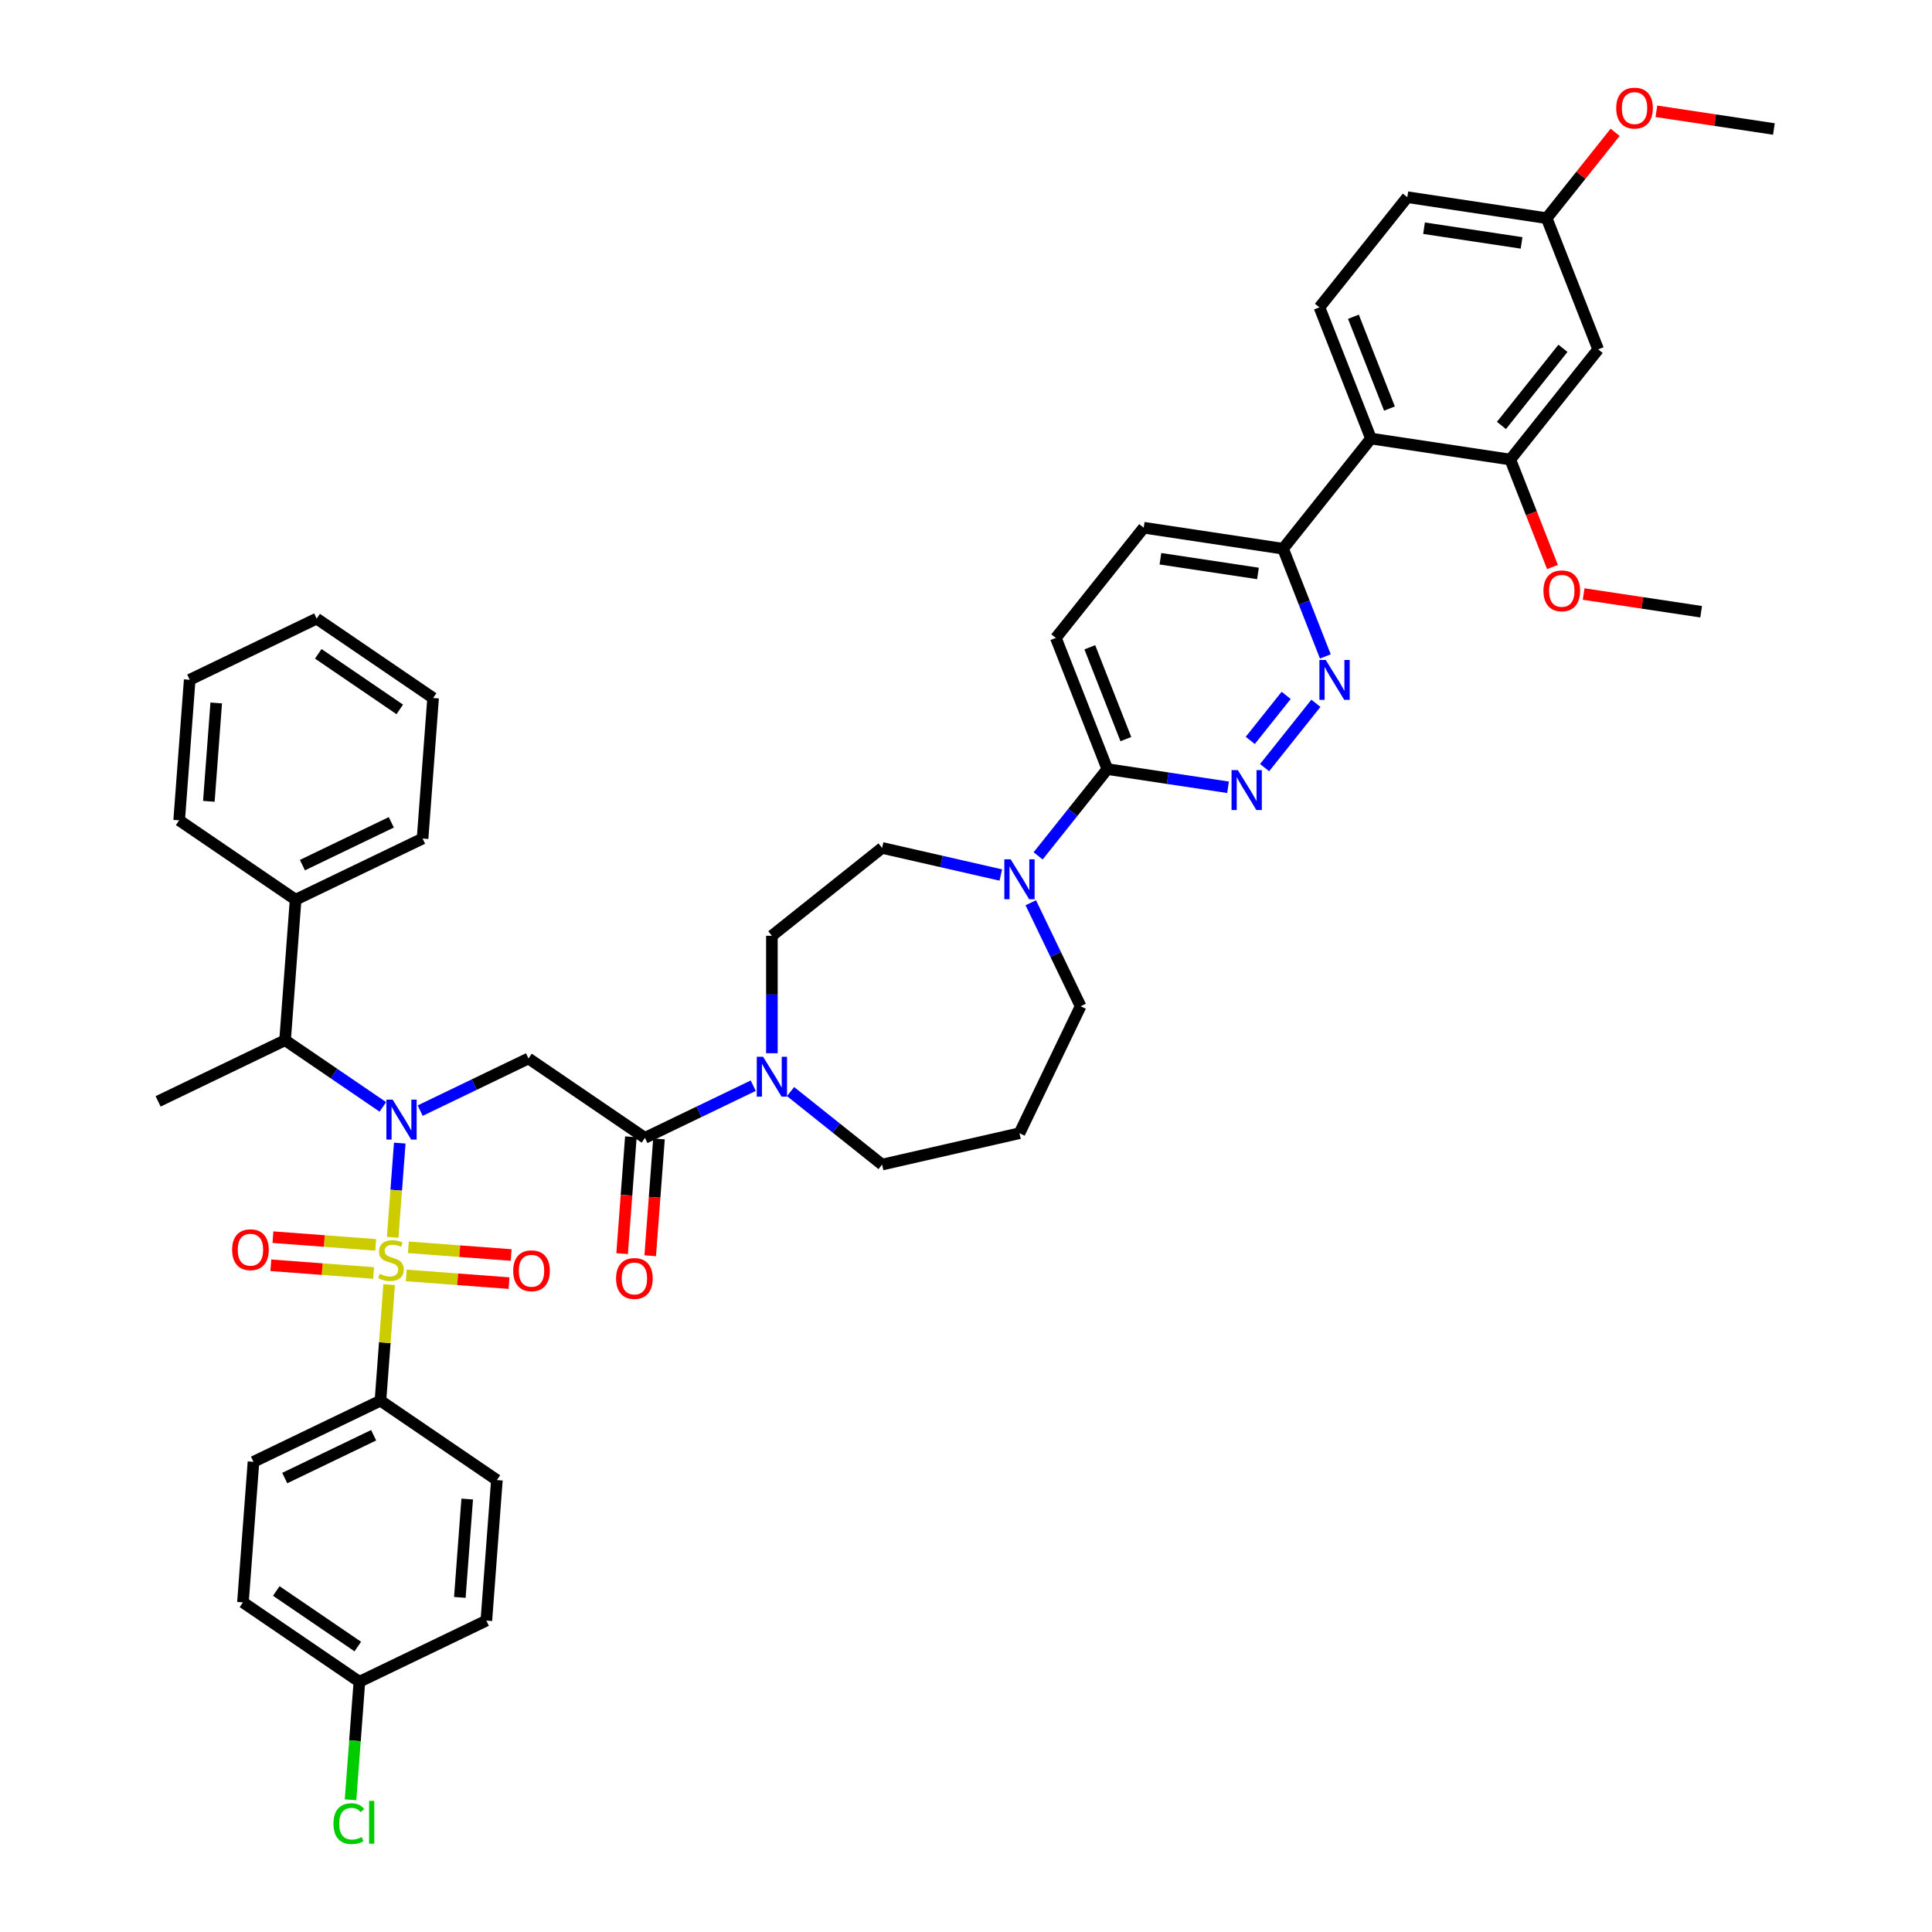 <?xml version='1.0' encoding='iso-8859-1'?>
<svg version='1.1' baseProfile='full'
              xmlns='http://www.w3.org/2000/svg'
                      xmlns:rdkit='http://www.rdkit.org/xml'
                      xmlns:xlink='http://www.w3.org/1999/xlink'
                  xml:space='preserve'
width='1000px' height='1000px' viewBox='0 0 1000 1000'>
<!-- END OF HEADER -->
<rect style='opacity:1.0;fill:#FFFFFF;stroke:none' width='1000' height='1000' x='0' y='0'> </rect>
<path class='bond-0' d='M 198.165,572.925 L 172.86,555.672' style='fill:none;fill-rule:evenodd;stroke:#0000FF;stroke-width:6px;stroke-linecap:butt;stroke-linejoin:miter;stroke-opacity:1' />
<path class='bond-0' d='M 172.86,555.672 L 147.554,538.419' style='fill:none;fill-rule:evenodd;stroke:#000000;stroke-width:6px;stroke-linecap:butt;stroke-linejoin:miter;stroke-opacity:1' />
<path class='bond-1' d='M 217.481,574.859 L 245.512,561.36' style='fill:none;fill-rule:evenodd;stroke:#0000FF;stroke-width:6px;stroke-linecap:butt;stroke-linejoin:miter;stroke-opacity:1' />
<path class='bond-1' d='M 245.512,561.36 L 273.543,547.86' style='fill:none;fill-rule:evenodd;stroke:#000000;stroke-width:6px;stroke-linecap:butt;stroke-linejoin:miter;stroke-opacity:1' />
<path class='bond-2' d='M 206.912,591.662 L 205.085,616.047' style='fill:none;fill-rule:evenodd;stroke:#0000FF;stroke-width:6px;stroke-linecap:butt;stroke-linejoin:miter;stroke-opacity:1' />
<path class='bond-2' d='M 205.085,616.047 L 203.258,640.431' style='fill:none;fill-rule:evenodd;stroke:#CCCC00;stroke-width:6px;stroke-linecap:butt;stroke-linejoin:miter;stroke-opacity:1' />
<path class='bond-3' d='M 196.921,724.99 L 131.201,756.639' style='fill:none;fill-rule:evenodd;stroke:#000000;stroke-width:6px;stroke-linecap:butt;stroke-linejoin:miter;stroke-opacity:1' />
<path class='bond-3' d='M 193.393,742.881 L 147.389,765.036' style='fill:none;fill-rule:evenodd;stroke:#000000;stroke-width:6px;stroke-linecap:butt;stroke-linejoin:miter;stroke-opacity:1' />
<path class='bond-4' d='M 196.921,724.99 L 257.19,766.081' style='fill:none;fill-rule:evenodd;stroke:#000000;stroke-width:6px;stroke-linecap:butt;stroke-linejoin:miter;stroke-opacity:1' />
<path class='bond-5' d='M 196.921,724.99 L 199.171,694.959' style='fill:none;fill-rule:evenodd;stroke:#000000;stroke-width:6px;stroke-linecap:butt;stroke-linejoin:miter;stroke-opacity:1' />
<path class='bond-5' d='M 199.171,694.959 L 201.422,664.927' style='fill:none;fill-rule:evenodd;stroke:#CCCC00;stroke-width:6px;stroke-linecap:butt;stroke-linejoin:miter;stroke-opacity:1' />
<path class='bond-6' d='M 326.539,588.406 L 324.273,618.642' style='fill:none;fill-rule:evenodd;stroke:#000000;stroke-width:6px;stroke-linecap:butt;stroke-linejoin:miter;stroke-opacity:1' />
<path class='bond-6' d='M 324.273,618.642 L 322.007,648.877' style='fill:none;fill-rule:evenodd;stroke:#FF0000;stroke-width:6px;stroke-linecap:butt;stroke-linejoin:miter;stroke-opacity:1' />
<path class='bond-6' d='M 341.087,589.496 L 338.821,619.732' style='fill:none;fill-rule:evenodd;stroke:#000000;stroke-width:6px;stroke-linecap:butt;stroke-linejoin:miter;stroke-opacity:1' />
<path class='bond-6' d='M 338.821,619.732 L 336.555,649.967' style='fill:none;fill-rule:evenodd;stroke:#FF0000;stroke-width:6px;stroke-linecap:butt;stroke-linejoin:miter;stroke-opacity:1' />
<path class='bond-7' d='M 333.813,588.951 L 273.543,547.86' style='fill:none;fill-rule:evenodd;stroke:#000000;stroke-width:6px;stroke-linecap:butt;stroke-linejoin:miter;stroke-opacity:1' />
<path class='bond-8' d='M 333.813,588.951 L 361.844,575.452' style='fill:none;fill-rule:evenodd;stroke:#000000;stroke-width:6px;stroke-linecap:butt;stroke-linejoin:miter;stroke-opacity:1' />
<path class='bond-8' d='M 361.844,575.452 L 389.875,561.953' style='fill:none;fill-rule:evenodd;stroke:#0000FF;stroke-width:6px;stroke-linecap:butt;stroke-linejoin:miter;stroke-opacity:1' />
<path class='bond-9' d='M 210.274,660.157 L 236.873,662.15' style='fill:none;fill-rule:evenodd;stroke:#CCCC00;stroke-width:6px;stroke-linecap:butt;stroke-linejoin:miter;stroke-opacity:1' />
<path class='bond-9' d='M 236.873,662.15 L 263.472,664.143' style='fill:none;fill-rule:evenodd;stroke:#FF0000;stroke-width:6px;stroke-linecap:butt;stroke-linejoin:miter;stroke-opacity:1' />
<path class='bond-9' d='M 211.364,645.609 L 237.963,647.602' style='fill:none;fill-rule:evenodd;stroke:#CCCC00;stroke-width:6px;stroke-linecap:butt;stroke-linejoin:miter;stroke-opacity:1' />
<path class='bond-9' d='M 237.963,647.602 L 264.563,649.595' style='fill:none;fill-rule:evenodd;stroke:#FF0000;stroke-width:6px;stroke-linecap:butt;stroke-linejoin:miter;stroke-opacity:1' />
<path class='bond-10' d='M 194.47,644.343 L 167.871,642.349' style='fill:none;fill-rule:evenodd;stroke:#CCCC00;stroke-width:6px;stroke-linecap:butt;stroke-linejoin:miter;stroke-opacity:1' />
<path class='bond-10' d='M 167.871,642.349 L 141.272,640.356' style='fill:none;fill-rule:evenodd;stroke:#FF0000;stroke-width:6px;stroke-linecap:butt;stroke-linejoin:miter;stroke-opacity:1' />
<path class='bond-10' d='M 193.38,658.891 L 166.781,656.897' style='fill:none;fill-rule:evenodd;stroke:#CCCC00;stroke-width:6px;stroke-linecap:butt;stroke-linejoin:miter;stroke-opacity:1' />
<path class='bond-10' d='M 166.781,656.897 L 140.181,654.904' style='fill:none;fill-rule:evenodd;stroke:#FF0000;stroke-width:6px;stroke-linecap:butt;stroke-linejoin:miter;stroke-opacity:1' />
<path class='bond-11' d='M 131.201,756.639 L 125.749,829.379' style='fill:none;fill-rule:evenodd;stroke:#000000;stroke-width:6px;stroke-linecap:butt;stroke-linejoin:miter;stroke-opacity:1' />
<path class='bond-12' d='M 257.19,766.081 L 251.739,838.821' style='fill:none;fill-rule:evenodd;stroke:#000000;stroke-width:6px;stroke-linecap:butt;stroke-linejoin:miter;stroke-opacity:1' />
<path class='bond-12' d='M 241.824,775.901 L 238.009,826.819' style='fill:none;fill-rule:evenodd;stroke:#000000;stroke-width:6px;stroke-linecap:butt;stroke-linejoin:miter;stroke-opacity:1' />
<path class='bond-13' d='M 153.005,465.679 L 147.554,538.419' style='fill:none;fill-rule:evenodd;stroke:#000000;stroke-width:6px;stroke-linecap:butt;stroke-linejoin:miter;stroke-opacity:1' />
<path class='bond-14' d='M 153.005,465.679 L 218.725,434.03' style='fill:none;fill-rule:evenodd;stroke:#000000;stroke-width:6px;stroke-linecap:butt;stroke-linejoin:miter;stroke-opacity:1' />
<path class='bond-14' d='M 156.533,447.787 L 202.537,425.633' style='fill:none;fill-rule:evenodd;stroke:#000000;stroke-width:6px;stroke-linecap:butt;stroke-linejoin:miter;stroke-opacity:1' />
<path class='bond-15' d='M 153.005,465.679 L 92.736,424.588' style='fill:none;fill-rule:evenodd;stroke:#000000;stroke-width:6px;stroke-linecap:butt;stroke-linejoin:miter;stroke-opacity:1' />
<path class='bond-16' d='M 147.554,538.419 L 81.834,570.068' style='fill:none;fill-rule:evenodd;stroke:#000000;stroke-width:6px;stroke-linecap:butt;stroke-linejoin:miter;stroke-opacity:1' />
<path class='bond-17' d='M 399.533,545.15 L 399.533,514.754' style='fill:none;fill-rule:evenodd;stroke:#0000FF;stroke-width:6px;stroke-linecap:butt;stroke-linejoin:miter;stroke-opacity:1' />
<path class='bond-17' d='M 399.533,514.754 L 399.533,484.358' style='fill:none;fill-rule:evenodd;stroke:#000000;stroke-width:6px;stroke-linecap:butt;stroke-linejoin:miter;stroke-opacity:1' />
<path class='bond-18' d='M 409.191,565.004 L 432.877,583.893' style='fill:none;fill-rule:evenodd;stroke:#0000FF;stroke-width:6px;stroke-linecap:butt;stroke-linejoin:miter;stroke-opacity:1' />
<path class='bond-18' d='M 432.877,583.893 L 456.563,602.782' style='fill:none;fill-rule:evenodd;stroke:#000000;stroke-width:6px;stroke-linecap:butt;stroke-linejoin:miter;stroke-opacity:1' />
<path class='bond-19' d='M 591.988,273.148 L 664.118,284.02' style='fill:none;fill-rule:evenodd;stroke:#000000;stroke-width:6px;stroke-linecap:butt;stroke-linejoin:miter;stroke-opacity:1' />
<path class='bond-19' d='M 600.633,289.205 L 651.124,296.815' style='fill:none;fill-rule:evenodd;stroke:#000000;stroke-width:6px;stroke-linecap:butt;stroke-linejoin:miter;stroke-opacity:1' />
<path class='bond-20' d='M 591.988,273.148 L 546.508,330.178' style='fill:none;fill-rule:evenodd;stroke:#000000;stroke-width:6px;stroke-linecap:butt;stroke-linejoin:miter;stroke-opacity:1' />
<path class='bond-21' d='M 664.118,284.02 L 675.058,311.894' style='fill:none;fill-rule:evenodd;stroke:#000000;stroke-width:6px;stroke-linecap:butt;stroke-linejoin:miter;stroke-opacity:1' />
<path class='bond-21' d='M 675.058,311.894 L 685.998,339.769' style='fill:none;fill-rule:evenodd;stroke:#0000FF;stroke-width:6px;stroke-linecap:butt;stroke-linejoin:miter;stroke-opacity:1' />
<path class='bond-22' d='M 664.118,284.02 L 709.597,226.99' style='fill:none;fill-rule:evenodd;stroke:#000000;stroke-width:6px;stroke-linecap:butt;stroke-linejoin:miter;stroke-opacity:1' />
<path class='bond-23' d='M 681.109,364.032 L 654.558,397.327' style='fill:none;fill-rule:evenodd;stroke:#0000FF;stroke-width:6px;stroke-linecap:butt;stroke-linejoin:miter;stroke-opacity:1' />
<path class='bond-23' d='M 665.721,359.93 L 647.134,383.236' style='fill:none;fill-rule:evenodd;stroke:#0000FF;stroke-width:6px;stroke-linecap:butt;stroke-linejoin:miter;stroke-opacity:1' />
<path class='bond-24' d='M 635.629,407.496 L 604.394,402.788' style='fill:none;fill-rule:evenodd;stroke:#0000FF;stroke-width:6px;stroke-linecap:butt;stroke-linejoin:miter;stroke-opacity:1' />
<path class='bond-24' d='M 604.394,402.788 L 573.158,398.08' style='fill:none;fill-rule:evenodd;stroke:#000000;stroke-width:6px;stroke-linecap:butt;stroke-linejoin:miter;stroke-opacity:1' />
<path class='bond-25' d='M 573.158,398.08 L 546.508,330.178' style='fill:none;fill-rule:evenodd;stroke:#000000;stroke-width:6px;stroke-linecap:butt;stroke-linejoin:miter;stroke-opacity:1' />
<path class='bond-25' d='M 582.741,382.565 L 564.086,335.033' style='fill:none;fill-rule:evenodd;stroke:#000000;stroke-width:6px;stroke-linecap:butt;stroke-linejoin:miter;stroke-opacity:1' />
<path class='bond-26' d='M 573.158,398.08 L 555.247,420.539' style='fill:none;fill-rule:evenodd;stroke:#000000;stroke-width:6px;stroke-linecap:butt;stroke-linejoin:miter;stroke-opacity:1' />
<path class='bond-26' d='M 555.247,420.539 L 537.336,442.999' style='fill:none;fill-rule:evenodd;stroke:#0000FF;stroke-width:6px;stroke-linecap:butt;stroke-linejoin:miter;stroke-opacity:1' />
<path class='bond-27' d='M 518.02,452.905 L 487.292,445.892' style='fill:none;fill-rule:evenodd;stroke:#0000FF;stroke-width:6px;stroke-linecap:butt;stroke-linejoin:miter;stroke-opacity:1' />
<path class='bond-27' d='M 487.292,445.892 L 456.563,438.878' style='fill:none;fill-rule:evenodd;stroke:#000000;stroke-width:6px;stroke-linecap:butt;stroke-linejoin:miter;stroke-opacity:1' />
<path class='bond-28' d='M 533.53,467.262 L 546.429,494.046' style='fill:none;fill-rule:evenodd;stroke:#0000FF;stroke-width:6px;stroke-linecap:butt;stroke-linejoin:miter;stroke-opacity:1' />
<path class='bond-28' d='M 546.429,494.046 L 559.327,520.83' style='fill:none;fill-rule:evenodd;stroke:#000000;stroke-width:6px;stroke-linecap:butt;stroke-linejoin:miter;stroke-opacity:1' />
<path class='bond-29' d='M 559.327,520.83 L 527.678,586.55' style='fill:none;fill-rule:evenodd;stroke:#000000;stroke-width:6px;stroke-linecap:butt;stroke-linejoin:miter;stroke-opacity:1' />
<path class='bond-30' d='M 456.563,438.878 L 399.533,484.358' style='fill:none;fill-rule:evenodd;stroke:#000000;stroke-width:6px;stroke-linecap:butt;stroke-linejoin:miter;stroke-opacity:1' />
<path class='bond-31' d='M 728.428,102.058 L 800.557,112.93' style='fill:none;fill-rule:evenodd;stroke:#000000;stroke-width:6px;stroke-linecap:butt;stroke-linejoin:miter;stroke-opacity:1' />
<path class='bond-31' d='M 737.073,118.115 L 787.563,125.725' style='fill:none;fill-rule:evenodd;stroke:#000000;stroke-width:6px;stroke-linecap:butt;stroke-linejoin:miter;stroke-opacity:1' />
<path class='bond-32' d='M 728.428,102.058 L 682.948,159.088' style='fill:none;fill-rule:evenodd;stroke:#000000;stroke-width:6px;stroke-linecap:butt;stroke-linejoin:miter;stroke-opacity:1' />
<path class='bond-33' d='M 800.557,112.93 L 827.207,180.832' style='fill:none;fill-rule:evenodd;stroke:#000000;stroke-width:6px;stroke-linecap:butt;stroke-linejoin:miter;stroke-opacity:1' />
<path class='bond-34' d='M 800.557,112.93 L 818.277,90.71' style='fill:none;fill-rule:evenodd;stroke:#000000;stroke-width:6px;stroke-linecap:butt;stroke-linejoin:miter;stroke-opacity:1' />
<path class='bond-34' d='M 818.277,90.71 L 835.997,68.49' style='fill:none;fill-rule:evenodd;stroke:#FF0000;stroke-width:6px;stroke-linecap:butt;stroke-linejoin:miter;stroke-opacity:1' />
<path class='bond-35' d='M 827.207,180.832 L 781.727,237.862' style='fill:none;fill-rule:evenodd;stroke:#000000;stroke-width:6px;stroke-linecap:butt;stroke-linejoin:miter;stroke-opacity:1' />
<path class='bond-35' d='M 808.979,180.29 L 777.143,220.211' style='fill:none;fill-rule:evenodd;stroke:#000000;stroke-width:6px;stroke-linecap:butt;stroke-linejoin:miter;stroke-opacity:1' />
<path class='bond-36' d='M 781.727,237.862 L 709.597,226.99' style='fill:none;fill-rule:evenodd;stroke:#000000;stroke-width:6px;stroke-linecap:butt;stroke-linejoin:miter;stroke-opacity:1' />
<path class='bond-37' d='M 781.727,237.862 L 792.644,265.678' style='fill:none;fill-rule:evenodd;stroke:#000000;stroke-width:6px;stroke-linecap:butt;stroke-linejoin:miter;stroke-opacity:1' />
<path class='bond-37' d='M 792.644,265.678 L 803.561,293.494' style='fill:none;fill-rule:evenodd;stroke:#FF0000;stroke-width:6px;stroke-linecap:butt;stroke-linejoin:miter;stroke-opacity:1' />
<path class='bond-38' d='M 709.597,226.99 L 682.948,159.088' style='fill:none;fill-rule:evenodd;stroke:#000000;stroke-width:6px;stroke-linecap:butt;stroke-linejoin:miter;stroke-opacity:1' />
<path class='bond-38' d='M 719.18,211.475 L 700.526,163.944' style='fill:none;fill-rule:evenodd;stroke:#000000;stroke-width:6px;stroke-linecap:butt;stroke-linejoin:miter;stroke-opacity:1' />
<path class='bond-39' d='M 819.683,307.468 L 850.094,312.051' style='fill:none;fill-rule:evenodd;stroke:#FF0000;stroke-width:6px;stroke-linecap:butt;stroke-linejoin:miter;stroke-opacity:1' />
<path class='bond-39' d='M 850.094,312.051 L 880.506,316.635' style='fill:none;fill-rule:evenodd;stroke:#000000;stroke-width:6px;stroke-linecap:butt;stroke-linejoin:miter;stroke-opacity:1' />
<path class='bond-40' d='M 857.343,57.604 L 887.755,62.188' style='fill:none;fill-rule:evenodd;stroke:#FF0000;stroke-width:6px;stroke-linecap:butt;stroke-linejoin:miter;stroke-opacity:1' />
<path class='bond-40' d='M 887.755,62.188 L 918.166,66.772' style='fill:none;fill-rule:evenodd;stroke:#000000;stroke-width:6px;stroke-linecap:butt;stroke-linejoin:miter;stroke-opacity:1' />
<path class='bond-41' d='M 527.678,586.55 L 456.563,602.782' style='fill:none;fill-rule:evenodd;stroke:#000000;stroke-width:6px;stroke-linecap:butt;stroke-linejoin:miter;stroke-opacity:1' />
<path class='bond-42' d='M 218.725,434.03 L 224.176,361.289' style='fill:none;fill-rule:evenodd;stroke:#000000;stroke-width:6px;stroke-linecap:butt;stroke-linejoin:miter;stroke-opacity:1' />
<path class='bond-43' d='M 92.736,424.588 L 98.187,351.848' style='fill:none;fill-rule:evenodd;stroke:#000000;stroke-width:6px;stroke-linecap:butt;stroke-linejoin:miter;stroke-opacity:1' />
<path class='bond-43' d='M 108.102,414.767 L 111.917,363.849' style='fill:none;fill-rule:evenodd;stroke:#000000;stroke-width:6px;stroke-linecap:butt;stroke-linejoin:miter;stroke-opacity:1' />
<path class='bond-44' d='M 98.187,351.848 L 163.907,320.199' style='fill:none;fill-rule:evenodd;stroke:#000000;stroke-width:6px;stroke-linecap:butt;stroke-linejoin:miter;stroke-opacity:1' />
<path class='bond-45' d='M 224.176,361.289 L 163.907,320.199' style='fill:none;fill-rule:evenodd;stroke:#000000;stroke-width:6px;stroke-linecap:butt;stroke-linejoin:miter;stroke-opacity:1' />
<path class='bond-45' d='M 206.918,367.18 L 164.73,338.416' style='fill:none;fill-rule:evenodd;stroke:#000000;stroke-width:6px;stroke-linecap:butt;stroke-linejoin:miter;stroke-opacity:1' />
<path class='bond-46' d='M 186.019,870.47 L 251.739,838.821' style='fill:none;fill-rule:evenodd;stroke:#000000;stroke-width:6px;stroke-linecap:butt;stroke-linejoin:miter;stroke-opacity:1' />
<path class='bond-47' d='M 186.019,870.47 L 183.729,901.019' style='fill:none;fill-rule:evenodd;stroke:#000000;stroke-width:6px;stroke-linecap:butt;stroke-linejoin:miter;stroke-opacity:1' />
<path class='bond-47' d='M 183.729,901.019 L 181.44,931.568' style='fill:none;fill-rule:evenodd;stroke:#00CC00;stroke-width:6px;stroke-linecap:butt;stroke-linejoin:miter;stroke-opacity:1' />
<path class='bond-48' d='M 186.019,870.47 L 125.749,829.379' style='fill:none;fill-rule:evenodd;stroke:#000000;stroke-width:6px;stroke-linecap:butt;stroke-linejoin:miter;stroke-opacity:1' />
<path class='bond-48' d='M 185.196,852.252 L 143.008,823.489' style='fill:none;fill-rule:evenodd;stroke:#000000;stroke-width:6px;stroke-linecap:butt;stroke-linejoin:miter;stroke-opacity:1' />
<path  class='atom-0' d='M 203.257 569.181
L 210.026 580.122
Q 210.697 581.202, 211.777 583.157
Q 212.856 585.112, 212.915 585.228
L 212.915 569.181
L 215.657 569.181
L 215.657 589.839
L 212.827 589.839
L 205.562 577.876
Q 204.716 576.475, 203.811 574.87
Q 202.936 573.266, 202.673 572.77
L 202.673 589.839
L 199.989 589.839
L 199.989 569.181
L 203.257 569.181
' fill='#0000FF'/>
<path  class='atom-3' d='M 318.879 661.75
Q 318.879 656.789, 321.33 654.018
Q 323.781 651.246, 328.362 651.246
Q 332.942 651.246, 335.393 654.018
Q 337.844 656.789, 337.844 661.75
Q 337.844 666.768, 335.364 669.628
Q 332.884 672.458, 328.362 672.458
Q 323.81 672.458, 321.33 669.628
Q 318.879 666.797, 318.879 661.75
M 328.362 670.124
Q 331.513 670.124, 333.205 668.023
Q 334.926 665.893, 334.926 661.75
Q 334.926 657.694, 333.205 655.652
Q 331.513 653.58, 328.362 653.58
Q 325.21 653.58, 323.489 655.622
Q 321.797 657.665, 321.797 661.75
Q 321.797 665.922, 323.489 668.023
Q 325.21 670.124, 328.362 670.124
' fill='#FF0000'/>
<path  class='atom-5' d='M 196.537 659.34
Q 196.77 659.427, 197.733 659.836
Q 198.696 660.244, 199.746 660.507
Q 200.826 660.74, 201.876 660.74
Q 203.831 660.74, 204.969 659.807
Q 206.107 658.844, 206.107 657.181
Q 206.107 656.043, 205.523 655.343
Q 204.969 654.642, 204.094 654.263
Q 203.218 653.884, 201.759 653.446
Q 199.921 652.892, 198.812 652.366
Q 197.733 651.841, 196.945 650.732
Q 196.186 649.624, 196.186 647.756
Q 196.186 645.16, 197.937 643.555
Q 199.717 641.95, 203.218 641.95
Q 205.611 641.95, 208.324 643.088
L 207.653 645.335
Q 205.173 644.313, 203.306 644.313
Q 201.292 644.313, 200.184 645.16
Q 199.075 645.977, 199.104 647.406
Q 199.104 648.515, 199.659 649.186
Q 200.242 649.857, 201.059 650.236
Q 201.905 650.616, 203.306 651.053
Q 205.173 651.637, 206.282 652.221
Q 207.391 652.804, 208.178 654
Q 208.995 655.167, 208.995 657.181
Q 208.995 660.04, 207.07 661.587
Q 205.173 663.104, 201.993 663.104
Q 200.155 663.104, 198.754 662.695
Q 197.383 662.316, 195.749 661.645
L 196.537 659.34
' fill='#CCCC00'/>
<path  class='atom-6' d='M 265.629 657.759
Q 265.629 652.799, 268.08 650.027
Q 270.531 647.255, 275.112 647.255
Q 279.693 647.255, 282.144 650.027
Q 284.595 652.799, 284.595 657.759
Q 284.595 662.778, 282.115 665.637
Q 279.635 668.467, 275.112 668.467
Q 270.56 668.467, 268.08 665.637
Q 265.629 662.807, 265.629 657.759
M 275.112 666.133
Q 278.263 666.133, 279.956 664.032
Q 281.677 661.902, 281.677 657.759
Q 281.677 653.703, 279.956 651.661
Q 278.263 649.589, 275.112 649.589
Q 271.961 649.589, 270.239 651.632
Q 268.547 653.674, 268.547 657.759
Q 268.547 661.932, 270.239 664.032
Q 271.961 666.133, 275.112 666.133
' fill='#FF0000'/>
<path  class='atom-7' d='M 120.149 646.857
Q 120.149 641.897, 122.6 639.125
Q 125.051 636.353, 129.632 636.353
Q 134.213 636.353, 136.664 639.125
Q 139.115 641.897, 139.115 646.857
Q 139.115 651.875, 136.635 654.735
Q 134.154 657.565, 129.632 657.565
Q 125.08 657.565, 122.6 654.735
Q 120.149 651.905, 120.149 646.857
M 129.632 655.231
Q 132.783 655.231, 134.475 653.13
Q 136.197 651, 136.197 646.857
Q 136.197 642.801, 134.475 640.759
Q 132.783 638.687, 129.632 638.687
Q 126.481 638.687, 124.759 640.73
Q 123.067 642.772, 123.067 646.857
Q 123.067 651.029, 124.759 653.13
Q 126.481 655.231, 129.632 655.231
' fill='#FF0000'/>
<path  class='atom-12' d='M 394.967 546.973
L 401.736 557.915
Q 402.407 558.994, 403.486 560.949
Q 404.566 562.904, 404.624 563.021
L 404.624 546.973
L 407.367 546.973
L 407.367 567.631
L 404.537 567.631
L 397.272 555.668
Q 396.426 554.268, 395.521 552.663
Q 394.646 551.058, 394.383 550.562
L 394.383 567.631
L 391.699 567.631
L 391.699 546.973
L 394.967 546.973
' fill='#0000FF'/>
<path  class='atom-15' d='M 686.201 341.593
L 692.97 352.534
Q 693.641 353.614, 694.721 355.569
Q 695.8 357.524, 695.859 357.64
L 695.859 341.593
L 698.601 341.593
L 698.601 362.25
L 695.771 362.25
L 688.506 350.288
Q 687.66 348.887, 686.755 347.282
Q 685.88 345.678, 685.617 345.182
L 685.617 362.25
L 682.933 362.25
L 682.933 341.593
L 686.201 341.593
' fill='#0000FF'/>
<path  class='atom-16' d='M 640.721 398.623
L 647.49 409.564
Q 648.161 410.644, 649.241 412.599
Q 650.32 414.554, 650.379 414.67
L 650.379 398.623
L 653.121 398.623
L 653.121 419.28
L 650.291 419.28
L 643.026 407.318
Q 642.18 405.917, 641.275 404.312
Q 640.4 402.707, 640.137 402.211
L 640.137 419.28
L 637.453 419.28
L 637.453 398.623
L 640.721 398.623
' fill='#0000FF'/>
<path  class='atom-19' d='M 523.112 444.781
L 529.881 455.722
Q 530.552 456.802, 531.632 458.757
Q 532.711 460.712, 532.77 460.829
L 532.77 444.781
L 535.512 444.781
L 535.512 465.439
L 532.682 465.439
L 525.417 453.476
Q 524.571 452.075, 523.666 450.47
Q 522.791 448.866, 522.528 448.37
L 522.528 465.439
L 519.844 465.439
L 519.844 444.781
L 523.112 444.781
' fill='#0000FF'/>
<path  class='atom-28' d='M 798.893 305.822
Q 798.893 300.862, 801.344 298.09
Q 803.795 295.318, 808.376 295.318
Q 812.957 295.318, 815.408 298.09
Q 817.859 300.862, 817.859 305.822
Q 817.859 310.84, 815.379 313.7
Q 812.899 316.53, 808.376 316.53
Q 803.825 316.53, 801.344 313.7
Q 798.893 310.869, 798.893 305.822
M 808.376 314.196
Q 811.527 314.196, 813.22 312.095
Q 814.941 309.965, 814.941 305.822
Q 814.941 301.766, 813.22 299.724
Q 811.527 297.652, 808.376 297.652
Q 805.225 297.652, 803.504 299.694
Q 801.811 301.737, 801.811 305.822
Q 801.811 309.994, 803.504 312.095
Q 805.225 314.196, 808.376 314.196
' fill='#FF0000'/>
<path  class='atom-30' d='M 836.554 55.959
Q 836.554 50.998, 839.005 48.226
Q 841.456 45.455, 846.037 45.455
Q 850.618 45.455, 853.069 48.226
Q 855.52 50.998, 855.52 55.959
Q 855.52 60.977, 853.04 63.836
Q 850.56 66.667, 846.037 66.667
Q 841.485 66.667, 839.005 63.836
Q 836.554 61.006, 836.554 55.959
M 846.037 64.332
Q 849.188 64.332, 850.881 62.232
Q 852.602 60.102, 852.602 55.959
Q 852.602 51.903, 850.881 49.86
Q 849.188 47.789, 846.037 47.789
Q 842.886 47.789, 841.164 49.831
Q 839.472 51.874, 839.472 55.959
Q 839.472 60.131, 841.164 62.232
Q 842.886 64.332, 846.037 64.332
' fill='#FF0000'/>
<path  class='atom-44' d='M 172.602 943.925
Q 172.602 938.79, 174.995 936.105
Q 177.416 933.392, 181.997 933.392
Q 186.257 933.392, 188.533 936.397
L 186.607 937.973
Q 184.944 935.784, 181.997 935.784
Q 178.875 935.784, 177.212 937.885
Q 175.578 939.957, 175.578 943.925
Q 175.578 948.01, 177.27 950.11
Q 178.992 952.211, 182.318 952.211
Q 184.594 952.211, 187.249 950.84
L 188.066 953.028
Q 186.987 953.728, 185.353 954.137
Q 183.719 954.545, 181.91 954.545
Q 177.416 954.545, 174.995 951.803
Q 172.602 949.06, 172.602 943.925
' fill='#00CC00'/>
<path  class='atom-44' d='M 191.042 932.137
L 193.727 932.137
L 193.727 954.283
L 191.042 954.283
L 191.042 932.137
' fill='#00CC00'/>
</svg>
